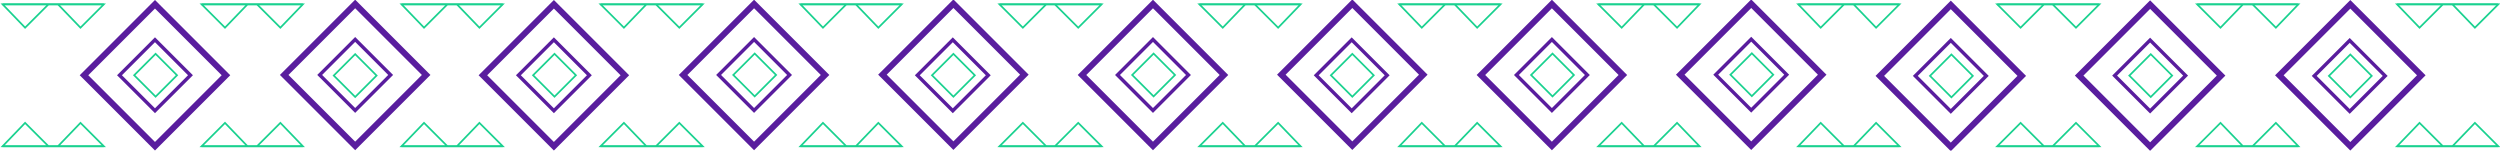 <svg xmlns="http://www.w3.org/2000/svg" id="Layer_2" viewBox="0 0 288.9 17.4"><defs><style>      .cls-1 {        stroke-width: .4px;      }      .cls-1, .cls-2 {        stroke: #591d9e;      }      .cls-1, .cls-2, .cls-3, .cls-4 {        fill: none;        stroke-miterlimit: 10;      }      .cls-2 {        stroke-width: .7px;      }      .cls-3 {        stroke-width: .2px;      }      .cls-3, .cls-4 {        stroke: #19d18f;      }      .cls-4 {        stroke-width: .2px;      }    </style></defs><g id="Layer_1-2" data-name="Layer_1"><g><g><rect class="cls-4" x="16.2" y="7" width="3.5" height="3.5" transform="translate(-.9 15.2) rotate(-45)"></rect><rect class="cls-1" x="15" y="5.8" width="5.8" height="5.8" transform="translate(-.9 15.2) rotate(-45)"></rect><rect class="cls-2" x="12.1" y="2.9" width="11.6" height="11.6" transform="translate(-.9 15.2) rotate(-45)"></rect><rect class="cls-4" x="39.2" y="7" width="3.5" height="3.5" transform="translate(5.9 31.5) rotate(-45)"></rect><rect class="cls-1" x="38.1" y="5.8" width="5.8" height="5.8" transform="translate(5.9 31.5) rotate(-45)"></rect><rect class="cls-2" x="35.2" y="2.9" width="11.6" height="11.6" transform="translate(5.9 31.5) rotate(-45)"></rect><rect class="cls-4" x="62.3" y="7" width="3.5" height="3.5" transform="translate(12.6 47.8) rotate(-45)"></rect><rect class="cls-1" x="61.1" y="5.8" width="5.8" height="5.8" transform="translate(12.6 47.8) rotate(-45)"></rect><rect class="cls-2" x="58.2" y="2.9" width="11.6" height="11.6" transform="translate(12.6 47.8) rotate(-45)"></rect><rect class="cls-4" x="85.4" y="7" width="3.5" height="3.5" transform="translate(19.4 64.1) rotate(-45)"></rect><rect class="cls-1" x="84.2" y="5.8" width="5.8" height="5.8" transform="translate(19.4 64.1) rotate(-45)"></rect><rect class="cls-2" x="81.3" y="2.9" width="11.6" height="11.6" transform="translate(19.4 64.1) rotate(-45)"></rect><rect class="cls-4" x="108.4" y="7" width="3.5" height="3.5" transform="translate(26.1 80.4) rotate(-45)"></rect><rect class="cls-1" x="107.2" y="5.8" width="5.8" height="5.8" transform="translate(26.1 80.4) rotate(-45)"></rect><rect class="cls-2" x="104.4" y="2.9" width="11.6" height="11.6" transform="translate(26.1 80.4) rotate(-45)"></rect><rect class="cls-4" x="131.5" y="7" width="3.5" height="3.5" transform="translate(32.9 96.7) rotate(-45)"></rect><rect class="cls-1" x="130.3" y="5.8" width="5.8" height="5.8" transform="translate(32.9 96.7) rotate(-45)"></rect><rect class="cls-2" x="127.4" y="2.9" width="11.6" height="11.6" transform="translate(32.9 96.7) rotate(-45)"></rect><rect class="cls-4" x="154.5" y="7" width="3.5" height="3.5" transform="translate(39.6 113) rotate(-45)"></rect><rect class="cls-1" x="153.3" y="5.8" width="5.8" height="5.8" transform="translate(39.6 113) rotate(-45)"></rect><rect class="cls-2" x="150.5" y="2.9" width="11.6" height="11.6" transform="translate(39.6 113) rotate(-45)"></rect><rect class="cls-4" x="177.6" y="7" width="3.5" height="3.5" transform="translate(46.4 129.3) rotate(-45)"></rect><rect class="cls-1" x="176.4" y="5.8" width="5.8" height="5.8" transform="translate(46.4 129.3) rotate(-45)"></rect><rect class="cls-2" x="173.5" y="2.9" width="11.6" height="11.6" transform="translate(46.4 129.3) rotate(-45)"></rect><rect class="cls-4" x="200.7" y="7" width="3.5" height="3.5" transform="translate(53.1 145.6) rotate(-45)"></rect><rect class="cls-1" x="199.5" y="5.8" width="5.8" height="5.8" transform="translate(53.1 145.6) rotate(-45)"></rect><rect class="cls-2" x="196.6" y="2.9" width="11.6" height="11.6" transform="translate(53.1 145.6) rotate(-45)"></rect><rect class="cls-4" x="223.7" y="7" width="3.5" height="3.5" transform="translate(59.9 162) rotate(-45)"></rect><rect class="cls-1" x="222.5" y="5.8" width="5.8" height="5.8" transform="translate(59.9 162) rotate(-45)"></rect><rect class="cls-2" x="219.6" y="2.9" width="11.6" height="11.6" transform="translate(59.9 162) rotate(-45)"></rect><rect class="cls-4" x="246.8" y="7" width="3.5" height="3.5" transform="translate(66.6 178.3) rotate(-45)"></rect><rect class="cls-1" x="245.6" y="5.8" width="5.8" height="5.8" transform="translate(66.6 178.3) rotate(-45)"></rect><rect class="cls-2" x="242.7" y="2.9" width="11.6" height="11.6" transform="translate(66.6 178.3) rotate(-45)"></rect><rect class="cls-4" x="269.8" y="7" width="3.5" height="3.5" transform="translate(73.4 194.6) rotate(-45)"></rect><rect class="cls-1" x="268.6" y="5.8" width="5.8" height="5.8" transform="translate(73.4 194.6) rotate(-45)"></rect><rect class="cls-2" x="265.8" y="2.9" width="11.6" height="11.6" transform="translate(73.4 194.6) rotate(-45)"></rect></g><g><g><polyline class="cls-3" points=".3 .5 12 .5 9.3 3.2 6.7 .5"></polyline><polyline class="cls-3" points="12 .5 .3 .5 2.9 3.2 5.6 .5"></polyline></g><g><polyline class="cls-3" points="12 16.9 .3 16.9 2.9 14.2 5.6 16.9"></polyline><polyline class="cls-3" points=".3 16.9 12 16.9 9.3 14.2 6.7 16.9"></polyline></g><g><polyline class="cls-3" points="23.3 .5 35 .5 32.4 3.2 29.7 .5"></polyline><polyline class="cls-3" points="35 .5 23.3 .5 26 3.2 28.6 .5"></polyline></g><g><polyline class="cls-3" points="35 16.9 23.3 16.9 26 14.2 28.6 16.9"></polyline><polyline class="cls-3" points="23.3 16.9 35 16.9 32.4 14.2 29.7 16.9"></polyline></g><g><polyline class="cls-3" points="46.4 .5 58.1 .5 55.4 3.2 52.8 .5"></polyline><polyline class="cls-3" points="58.1 .5 46.4 .5 49 3.2 51.7 .5"></polyline></g><g><polyline class="cls-3" points="58.1 16.9 46.4 16.9 49 14.2 51.7 16.9"></polyline><polyline class="cls-3" points="46.4 16.9 58.1 16.9 55.4 14.2 52.8 16.9"></polyline></g><g><polyline class="cls-3" points="69.4 .5 81.2 .5 78.5 3.2 75.8 .5"></polyline><polyline class="cls-3" points="81.2 .5 69.4 .5 72.1 3.2 74.7 .5"></polyline></g><g><polyline class="cls-3" points="81.2 16.9 69.4 16.9 72.1 14.2 74.7 16.9"></polyline><polyline class="cls-3" points="69.4 16.9 81.2 16.9 78.5 14.2 75.8 16.9"></polyline></g><g><polyline class="cls-3" points="92.5 .5 104.2 .5 101.5 3.2 98.9 .5"></polyline><polyline class="cls-3" points="104.2 .5 92.5 .5 95.1 3.2 97.8 .5"></polyline></g><g><polyline class="cls-3" points="104.2 16.9 92.5 16.9 95.1 14.2 97.8 16.9"></polyline><polyline class="cls-3" points="92.5 16.9 104.2 16.9 101.5 14.2 98.9 16.9"></polyline></g><g><polyline class="cls-3" points="115.5 .5 127.3 .5 124.6 3.2 121.9 .5"></polyline><polyline class="cls-3" points="127.3 .5 115.5 .5 118.2 3.2 120.9 .5"></polyline></g><g><polyline class="cls-3" points="127.3 16.9 115.5 16.9 118.2 14.2 120.9 16.9"></polyline><polyline class="cls-3" points="115.5 16.9 127.3 16.9 124.6 14.2 121.9 16.9"></polyline></g><g><polyline class="cls-3" points="138.6 .5 150.3 .5 147.7 3.2 145 .5"></polyline><polyline class="cls-3" points="150.3 .5 138.6 .5 141.3 3.2 143.9 .5"></polyline></g><g><polyline class="cls-3" points="150.3 16.9 138.6 16.9 141.3 14.2 143.9 16.9"></polyline><polyline class="cls-3" points="138.6 16.9 150.3 16.9 147.7 14.2 145 16.9"></polyline></g><g><polyline class="cls-3" points="161.7 .5 173.4 .5 170.7 3.2 168.1 .5"></polyline><polyline class="cls-3" points="173.4 .5 161.7 .5 164.3 3.2 167 .5"></polyline></g><g><polyline class="cls-3" points="173.4 16.9 161.7 16.9 164.3 14.2 167 16.9"></polyline><polyline class="cls-3" points="161.7 16.9 173.4 16.9 170.7 14.2 168.1 16.9"></polyline></g><g><polyline class="cls-3" points="184.7 .5 196.4 .5 193.8 3.2 191.1 .5"></polyline><polyline class="cls-3" points="196.4 .5 184.7 .5 187.4 3.2 190 .5"></polyline></g><g><polyline class="cls-3" points="196.4 16.9 184.7 16.9 187.4 14.2 190 16.9"></polyline><polyline class="cls-3" points="184.7 16.9 196.4 16.9 193.8 14.2 191.1 16.9"></polyline></g><g><polyline class="cls-3" points="207.8 .5 219.5 .5 216.8 3.2 214.2 .5"></polyline><polyline class="cls-3" points="219.5 .5 207.8 .5 210.4 3.2 213.1 .5"></polyline></g><g><polyline class="cls-3" points="219.5 16.9 207.8 16.9 210.4 14.2 213.1 16.9"></polyline><polyline class="cls-3" points="207.8 16.9 219.5 16.9 216.8 14.2 214.2 16.9"></polyline></g><g><polyline class="cls-3" points="230.8 .5 242.6 .5 239.9 3.2 237.2 .5"></polyline><polyline class="cls-3" points="242.6 .5 230.8 .5 233.5 3.2 236.2 .5"></polyline></g><g><polyline class="cls-3" points="242.6 16.9 230.8 16.9 233.5 14.2 236.2 16.9"></polyline><polyline class="cls-3" points="230.8 16.9 242.6 16.9 239.9 14.2 237.2 16.9"></polyline></g><g><polyline class="cls-3" points="253.9 .5 265.6 .5 263 3.2 260.3 .5"></polyline><polyline class="cls-3" points="265.6 .5 253.9 .5 256.6 3.2 259.2 .5"></polyline></g><g><polyline class="cls-3" points="265.6 16.9 253.9 16.9 256.6 14.2 259.2 16.9"></polyline><polyline class="cls-3" points="253.9 16.9 265.6 16.9 263 14.2 260.3 16.9"></polyline></g><g><polyline class="cls-3" points="277 .5 288.7 .5 286 3.2 283.4 .5"></polyline><polyline class="cls-3" points="288.7 .5 277 .5 279.6 3.2 282.3 .5"></polyline></g><g><polyline class="cls-3" points="288.7 16.9 277 16.9 279.6 14.2 282.3 16.9"></polyline><polyline class="cls-3" points="277 16.9 288.7 16.9 286 14.2 283.4 16.9"></polyline></g></g></g></g></svg>